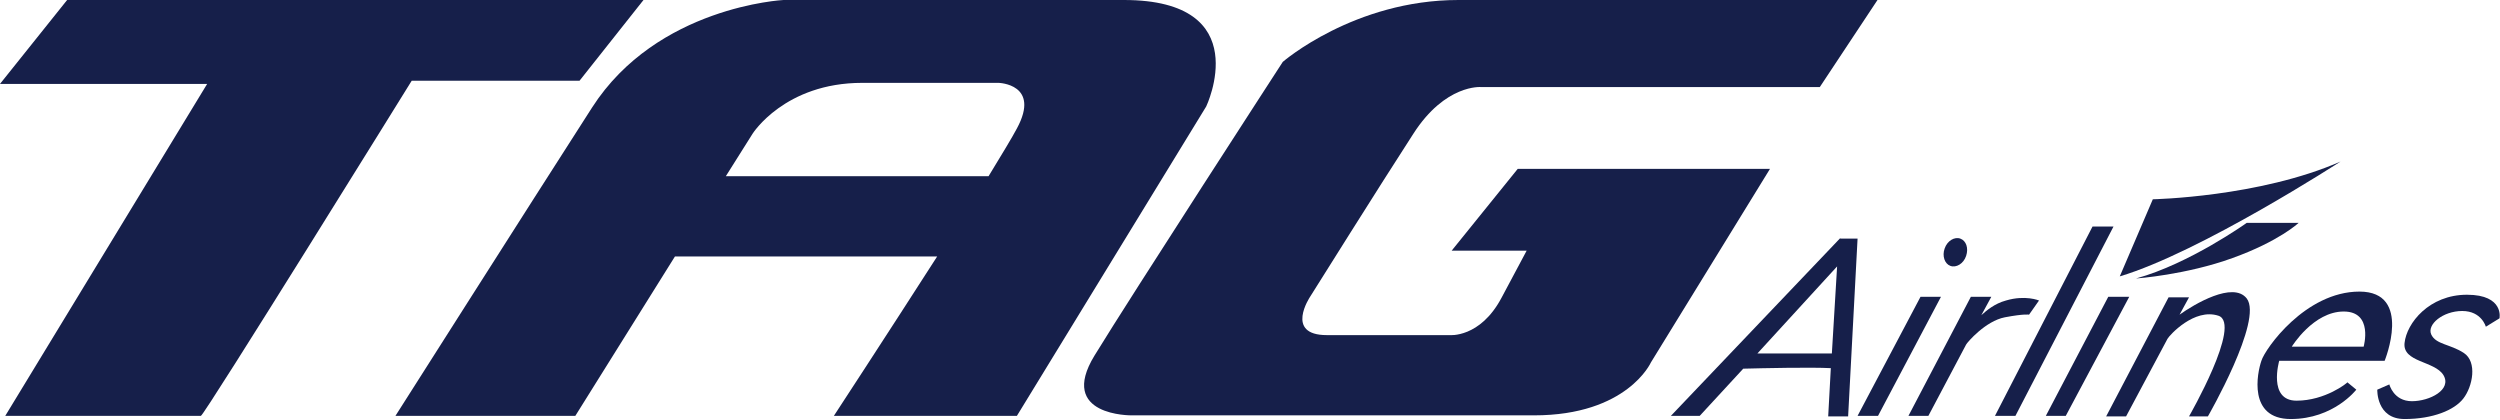 <?xml version="1.0" encoding="utf-8"?>
<!-- Generator: Adobe Illustrator 25.4.1, SVG Export Plug-In . SVG Version: 6.00 Build 0)  -->
<svg version="1.1" id="Layer_1" xmlns="http://www.w3.org/2000/svg" xmlns:xlink="http://www.w3.org/1999/xlink" x="0px" y="0px"
	 viewBox="0 0 476.7 80" style="enable-background:new 0 0 476.7 80;" xml:space="preserve">
<style type="text/css">
	.g7c87b3b{fill:#161F4A;}
</style>
<g>
	<g>
		<path class="g7c87b3b" d="M110.5,15.4L122.7,0H12.8L0,16h39.5L1,79.3c0,0,36.7,0,37.3,0c0.6,0,40.2-63.9,40.2-63.9H110.5z"/>
		<path class="g7c87b3b" d="M214.3,0c-25.4,0-64.9,0-64.9,0s-24.1,1.2-36.5,20.5c-12.4,19.3-37.5,58.8-37.5,58.8h34.3l19-30.4h50
			C169.2,63.7,159,79.3,159,79.3h34.9l36.1-59C230,20.3,239.7,0,214.3,0z M193.9,24.5c-0.9,1.7-2.9,5-5.4,9.1h-50.1l5.1-8.1
			c0,0,6.1-9.7,20.9-9.7c14.8,0,26,0,26,0S198.5,16,193.9,24.5z"/>
		<path class="g7c87b3b" d="M269.5,25.5c6.1-9.5,12.9-8.9,12.9-8.9H347l11-16.6c0,0-60,0-79.9,0c-19.9,0-33.5,11.8-33.5,11.8
			s-28.8,44.4-35.9,56c-7.1,11.6,7.1,11.4,7.1,11.4s59,0,76.7,0c17.8,0,22.3-10.1,22.3-10.1l22.7-36.9h-48.1l-12.6,15.6l14.3,0
			c0,0-0.7,1.3-4.8,9c-4.1,7.7-9.9,7.1-9.9,7.1s-15.3,0-23.4,0s-3.2-7.3-3.2-7.3S263.4,34.9,269.5,25.5z"/>
	</g>
	<g>
		<path class="g7c87b3b" d="M350.9,45.4l-32.3,33.9h5.5l8.3-9c3.8-0.1,12.9-0.3,16.7-0.1l-0.5,9.2h3.8l1.8-33.9H350.9z M335.1,67.4
			l15.2-16.6l-1,16.6H335.1z"/>
		<polygon class="g7c87b3b" points="366.2,56.6 354.2,79.3 358.1,79.3 370.1,56.6 		"/>
		<polygon class="g7c87b3b" points="402,56.6 390.1,79.3 393.9,79.3 406,56.6 		"/>
		<polygon class="g7c87b3b" points="399,43.2 380.4,79.3 384.3,79.3 403,43.2 		"/>
		<path class="g7c87b3b" d="M371.9,50.7c1.1,0.4,2.5-0.4,3-1.9s0-2.9-1.1-3.3c-1.1-0.4-2.5,0.4-3,1.9C370.3,48.8,370.8,50.3,371.9,50.7z"
			/>
		<path class="g7c87b3b" d="M386.9,60l1.9-2.7c0,0-2.6-1.1-6.3,0c-2.2,0.6-3.7,1.9-4.7,2.8l1.9-3.5h-3.9l-11.9,22.7h3.8l7.2-13.6l0,0
			c0.2-0.4,3.7-4.5,7.4-5.2C386,59.8,386.9,60,386.9,60z"/>
		<path class="g7c87b3b" d="M410.5,38l-6.3,14.7c15.4-4.6,42.1-21.9,42.1-21.9C430.8,37.6,410.5,38,410.5,38z"/>
		<path class="g7c87b3b" d="M425.7,49.2c8.9-3.2,12.6-6.7,12.6-6.7h-9.9c0,0-10.9,7.8-21.1,10.6C407.4,53.1,416.9,52.4,425.7,49.2z"/>
		<path class="g7c87b3b" d="M415.6,60l1.8-3.3h-3.9l-11.9,22.7h3.8l7.9-14.8l0,0c0.4-0.7,5.1-5.9,9.7-4.4c4.6,1.5-5.6,19.2-5.6,19.2h3.6
			c0,0,10.6-18.4,7.4-22.5C425.8,53.6,418.4,58,415.6,60z"/>
		<path class="g7c87b3b" d="M437.9,76.4c-5.5,0-3.3-7.6-3.3-7.6h20.1c0,0,5.4-13.2-4.8-13.2c-10.3,0-18,10.9-18.7,13.2
			c-0.8,2.3-2.6,11.1,5.6,11.1c8.2,0,12.5-5.6,12.5-5.6l-1.7-1.4C447.6,73,443.4,76.4,437.9,76.4z M446.9,59.4
			c5.7,0,3.8,6.7,3.8,6.7H437C437,66.1,441.1,59.4,446.9,59.4z"/>
		<path class="g7c87b3b" d="M470.4,56.2c-7.2,0-11.5,5.4-11.9,9.2c-0.4,3.7,5.7,3.4,7.4,6.1c1.7,2.8-2.6,5-6,5c-3.5,0-4.3-3.2-4.3-3.2
			l-2.3,1c0,0-0.2,5.6,5.2,5.6s9.5-1.7,11.2-3.9c1.8-2.3,2.7-7,0.1-8.7c-2.6-1.7-5.3-1.6-6.2-3.5c-0.9-1.9,2.2-4.5,5.9-4.5
			c3.7,0,4.5,3,4.5,3l2.6-1.6C476.6,60.8,477.6,56.2,470.4,56.2z"/>
	</g>
</g>
</svg>

